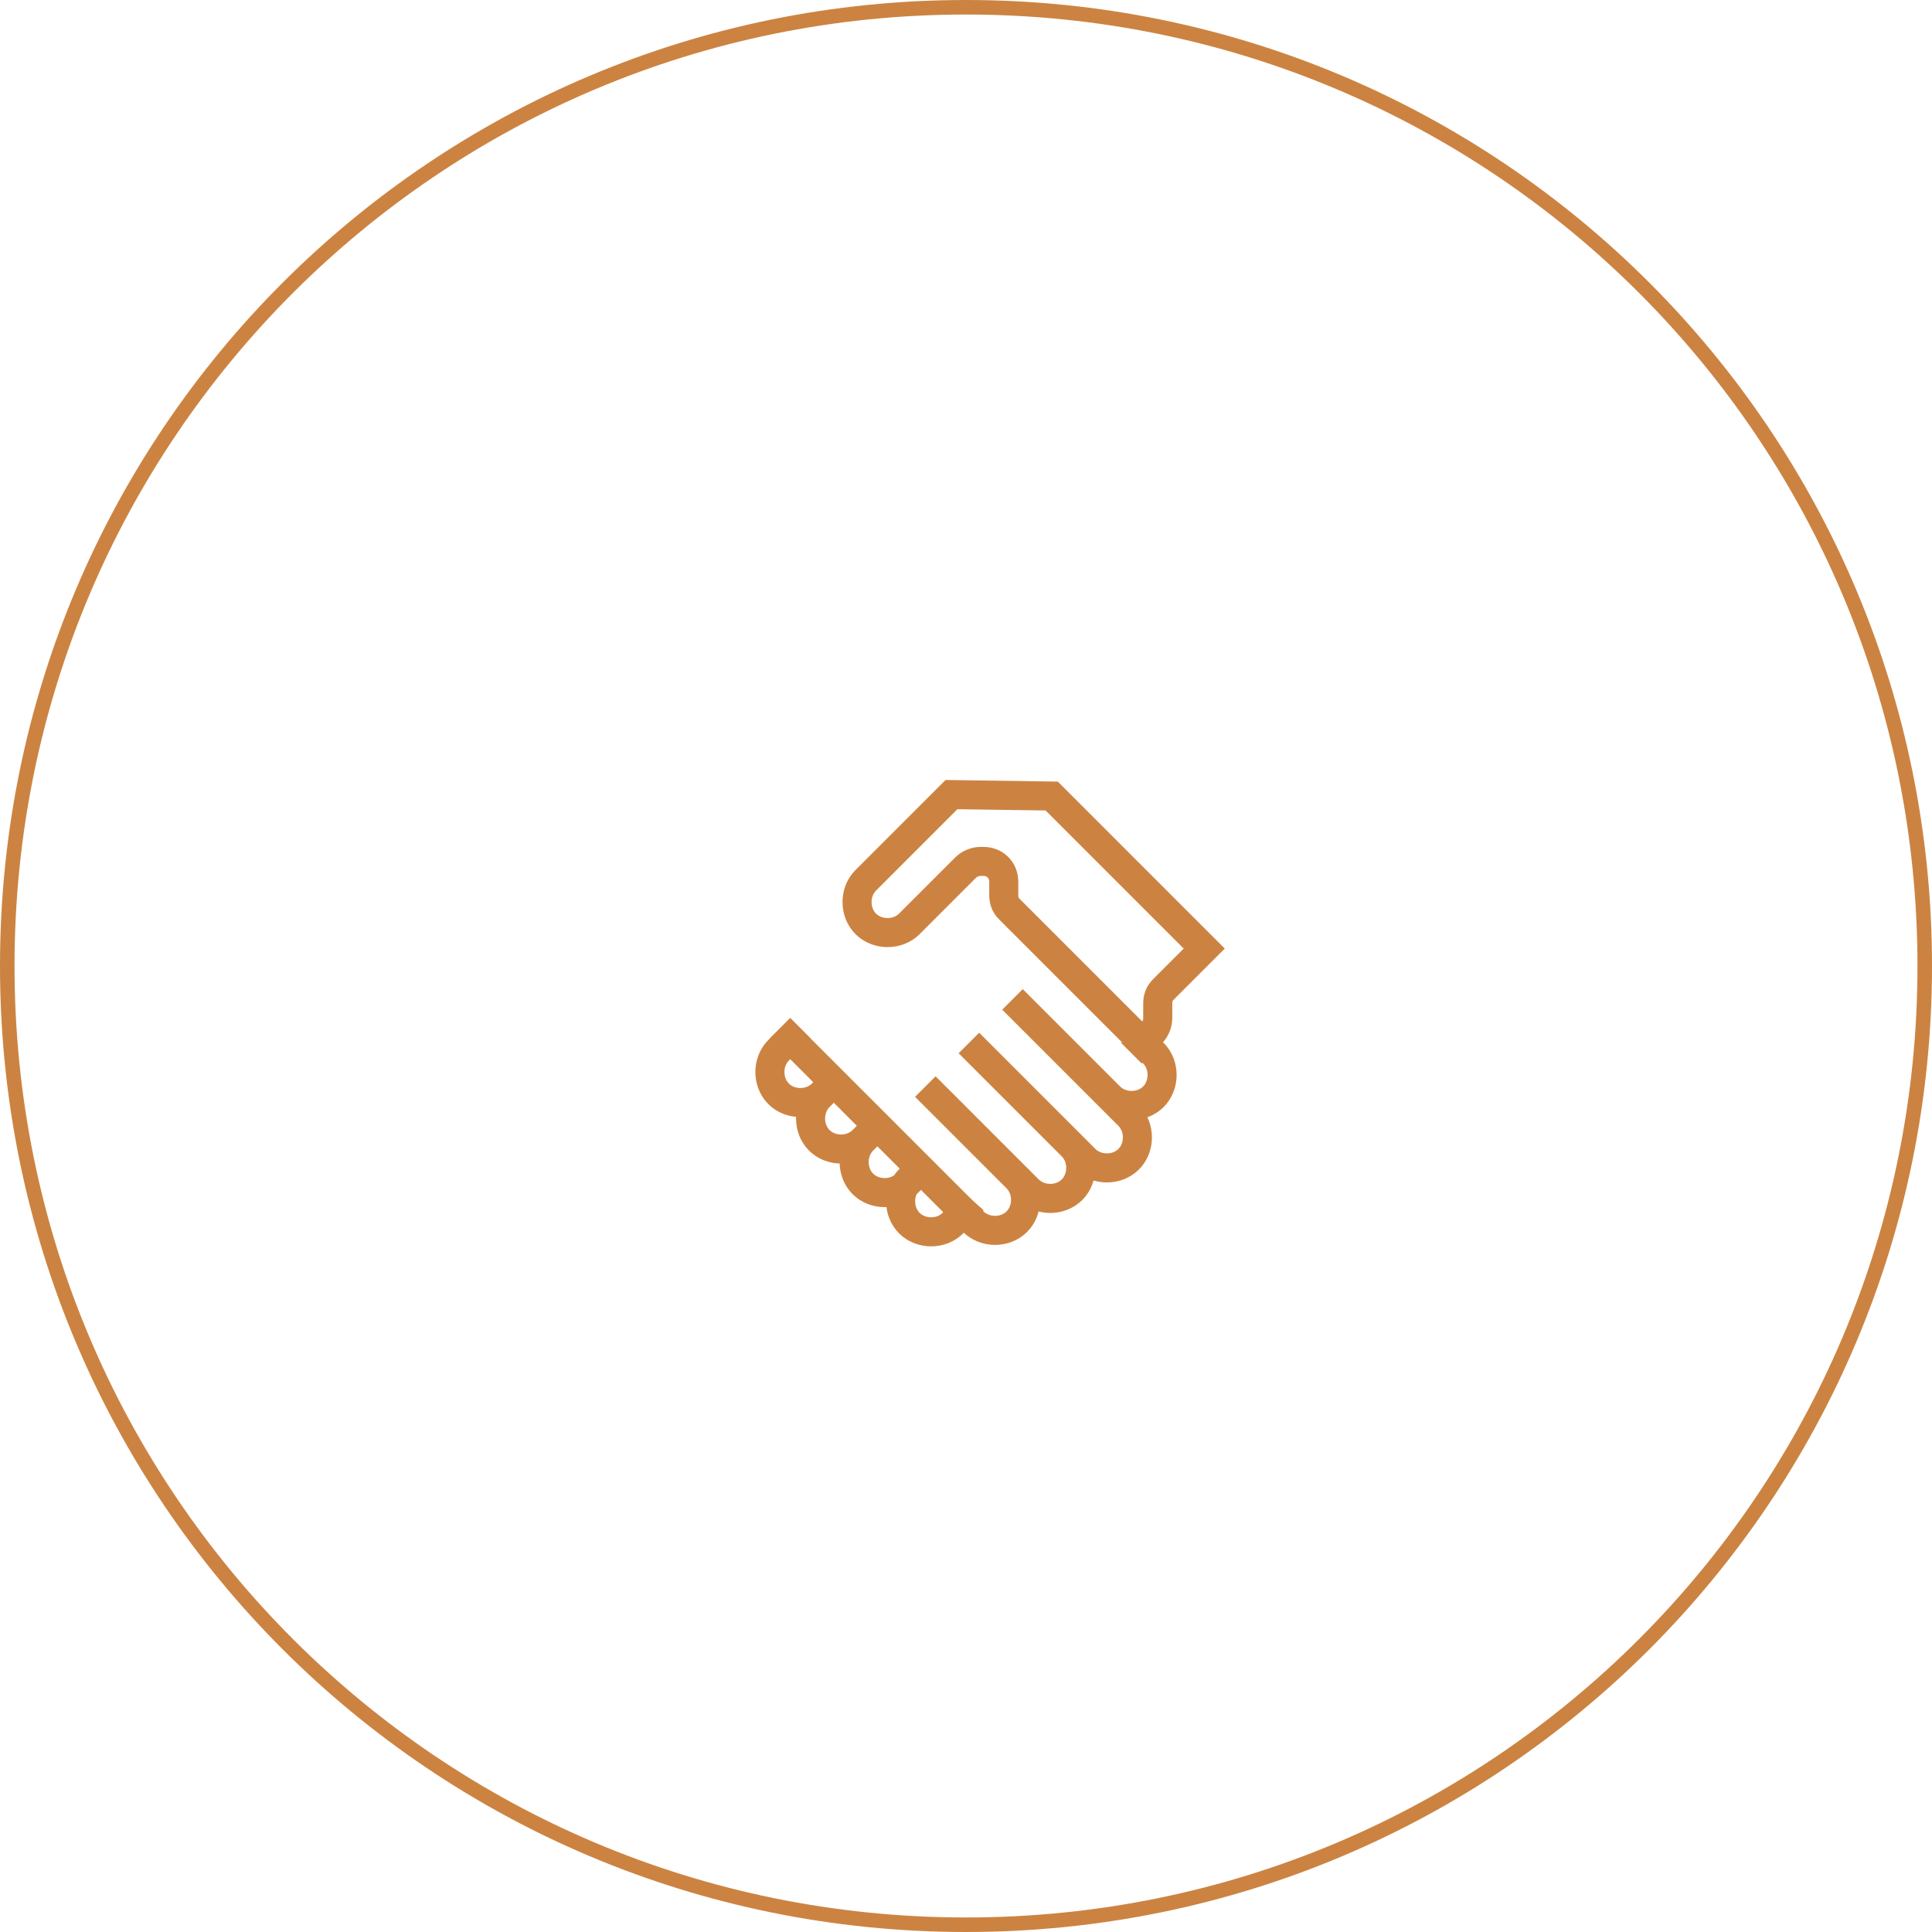 <svg enable-background="new 0 0 133 133" height="133" viewBox="0 0 133 133" width="133" xmlns="http://www.w3.org/2000/svg"><g fill="none" stroke="#cc8341"><path d="m66.5.5c-36.5 0-66 29.5-66 66s29.5 66 66 66"/><path d="m66.5 132.5c36.5 0 66-29.5 66-66s-29.5-66-66-66"/><g stroke-linecap="square" stroke-miterlimit="10" stroke-width="2"><path d="m54.4 71.5-.8.8c-.8.8-.8 2.2 0 3s2.2.8 3 0l.8-.8-1 1c-.8.8-.8 2.2 0 3s2.2.8 3 0l1-1-1 1c-.8.8-.8 2.2 0 3s2.2.8 3 0l1-1-.8.7c-.8.8-.8 2.2 0 3s2.2.8 3 0l.7-.8"/><path d="m54.4 71.5 12.6 12.6c.8.8 2.2.8 3 0s.8-2.2 0-3l-6.3-6.3 7.1 7.1c.8.8 2.2.8 3 0s.8-2.2 0-3l-7.1-7.1 8 8c.8.8 2.2.8 3 0s.8-2.2 0-3l-8-8 6.7 6.7c.8.8 2.2.8 3 0s.8-2.2 0-3l-9.9-9.9c-.3-.3-.4-.6-.4-1v-.9c0-.8-.6-1.4-1.4-1.4h-.2c-.4 0-.8.2-1 .4l-3.9 3.9c-.8.8-2.2.8-3 0s-.8-2.2 0-3l5.9-5.9 6.9.1 10.5 10.5-2.8 2.8c-.3.3-.4.6-.4 1v1c0 .4-.2.8-.4 1l-.7.7"/></g></g></svg>